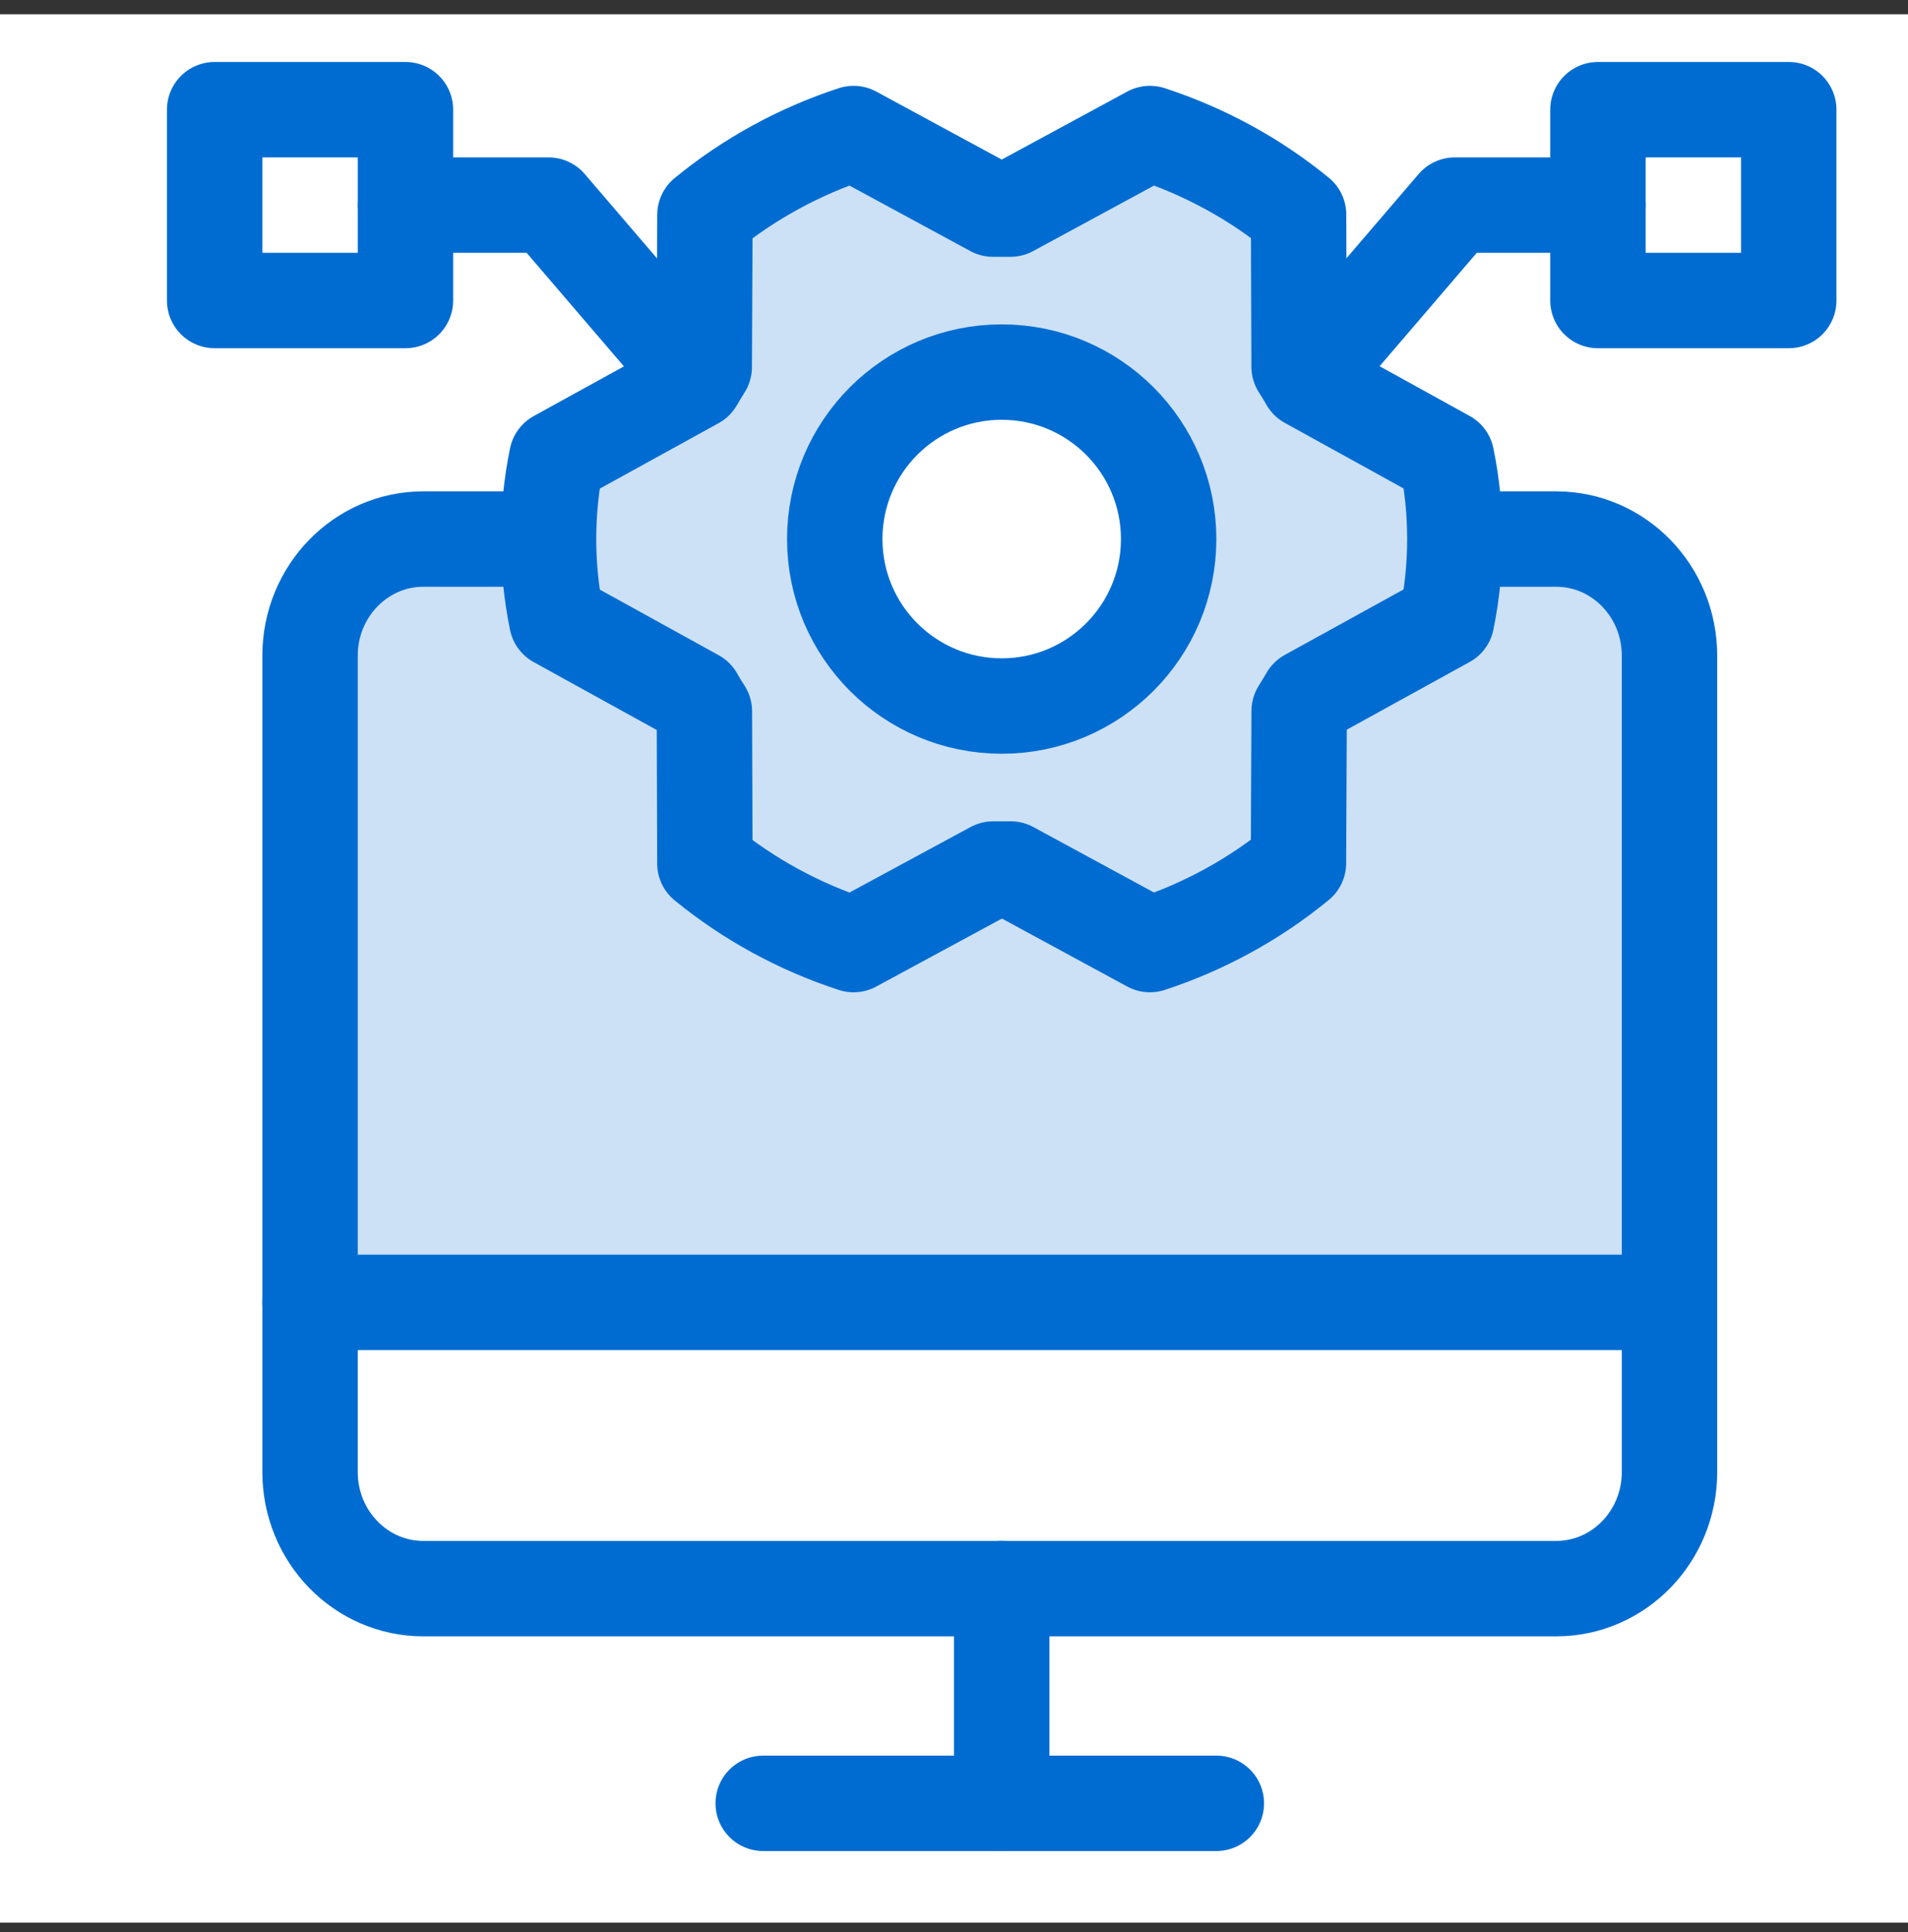<svg xmlns="http://www.w3.org/2000/svg" width="80" height="81" viewBox="0 0 80 81" fill="none"><rect x="0" y="0" width="80" height="81" fill="#333333" stroke="none"/><rect width="80" height="80" transform="translate(0 0.598)" fill="white"></rect><path opacity="0.2" d="M13 54.598V27.521C13 26.215 13.5 24.963 14.391 24.04C15.282 23.116 16.49 22.598 17.75 22.598H23L23.5 25.598L29 29.098L29.5 35.598L35.5 39.598L42 36.598L48.5 39.598L55 35.598V29.098L60.5 25.598L61.5 22.598H65.25C66.51 22.598 67.718 23.116 68.609 24.04C69.5 24.963 70 26.215 70 27.521V54.598H13Z" fill="#006CD1"></path><path d="M22.625 22.598H17.75C15.127 22.598 13 24.787 13 27.486L13 61.709C13 64.409 15.127 66.598 17.75 66.598H65.25C67.873 66.598 70 64.409 70 61.709V27.486C70 24.787 67.873 22.598 65.25 22.598H61.375" stroke="#006CD1" stroke-width="4" stroke-linecap="round" stroke-linejoin="round"></path><path d="M51 75.598H32" stroke="#006CD1" stroke-width="4" stroke-linecap="round" stroke-linejoin="round"></path><path d="M13 54.598H70" stroke="#006CD1" stroke-width="4" stroke-linecap="round" stroke-linejoin="round"></path><path d="M42 66.598V75.598" stroke="#006CD1" stroke-width="4" stroke-linecap="round" stroke-linejoin="round"></path><path opacity="0.2" d="M60.657 19.191L54.838 15.978C54.721 15.773 54.598 15.573 54.472 15.374L54.45 8.999C52.611 7.495 50.495 6.341 48.214 5.598L42.367 8.766C42.122 8.766 41.876 8.766 41.636 8.766L35.789 5.598C33.509 6.343 31.394 7.5 29.556 9.007L29.527 15.382C29.399 15.58 29.277 15.782 29.162 15.985L23.344 19.191C22.885 21.439 22.885 23.753 23.344 26.001L29.164 29.213C29.281 29.419 29.403 29.619 29.529 29.817L29.551 36.192C31.39 37.698 33.507 38.853 35.789 39.598L41.636 36.433C41.881 36.433 42.128 36.433 42.367 36.433L48.214 39.598C50.493 38.851 52.605 37.695 54.441 36.189L54.471 29.814C54.598 29.616 54.721 29.414 54.836 29.21L60.654 26.005C61.114 23.755 61.115 21.44 60.657 19.191ZM42.002 29.681C40.556 29.681 39.143 29.266 37.941 28.487C36.739 27.709 35.802 26.603 35.249 25.308C34.696 24.014 34.551 22.59 34.833 21.216C35.115 19.842 35.811 18.58 36.834 17.589C37.856 16.598 39.158 15.924 40.576 15.65C41.993 15.377 43.463 15.517 44.799 16.053C46.134 16.59 47.276 17.497 48.079 18.662C48.882 19.827 49.31 21.197 49.31 22.598C49.31 24.476 48.54 26.278 47.17 27.606C45.799 28.935 43.94 29.681 42.002 29.681Z" fill="#006CD1"></path><path d="M42 29.598C45.866 29.598 49 26.464 49 22.598C49 18.732 45.866 15.598 42 15.598C38.134 15.598 35 18.732 35 22.598C35 26.464 38.134 29.598 42 29.598Z" stroke="#006CD1" stroke-width="4" stroke-linecap="round" stroke-linejoin="round"></path><path d="M42.376 36.43C42.132 36.43 41.885 36.43 41.645 36.43L35.789 39.598C33.509 38.855 31.394 37.701 29.555 36.198L29.534 29.823C29.404 29.624 29.281 29.424 29.168 29.219L23.344 26.005C22.885 23.756 22.885 21.443 23.344 19.194L29.163 15.989C29.281 15.785 29.404 15.583 29.528 15.385L29.557 9.01C31.394 7.502 33.508 6.345 35.789 5.598L41.636 8.766C41.881 8.766 42.128 8.766 42.367 8.766L48.215 5.598C50.495 6.341 52.61 7.494 54.448 8.998L54.47 15.373C54.6 15.571 54.722 15.771 54.836 15.976L60.656 19.189C61.115 21.437 61.115 23.751 60.656 25.999L54.837 29.205C54.719 29.408 54.596 29.61 54.472 29.808L54.443 36.184C52.607 37.691 50.494 38.85 48.215 39.598L42.376 36.43Z" stroke="#006CD1" stroke-width="4" stroke-linecap="round" stroke-linejoin="round"></path><path d="M55 15.598L61 8.598H67" stroke="#006CD1" stroke-width="4" stroke-linecap="round" stroke-linejoin="round"></path><path d="M29 15.598L23 8.598H17" stroke="#006CD1" stroke-width="4" stroke-linecap="round" stroke-linejoin="round"></path><rect x="67" y="4.598" width="8" height="8" stroke="#006CD1" stroke-width="4" stroke-linecap="round" stroke-linejoin="round"></rect><rect width="8" height="8" transform="matrix(-1 0 0 1 17 4.598)" stroke="#006CD1" stroke-width="4" stroke-linecap="round" stroke-linejoin="round"></rect></svg>